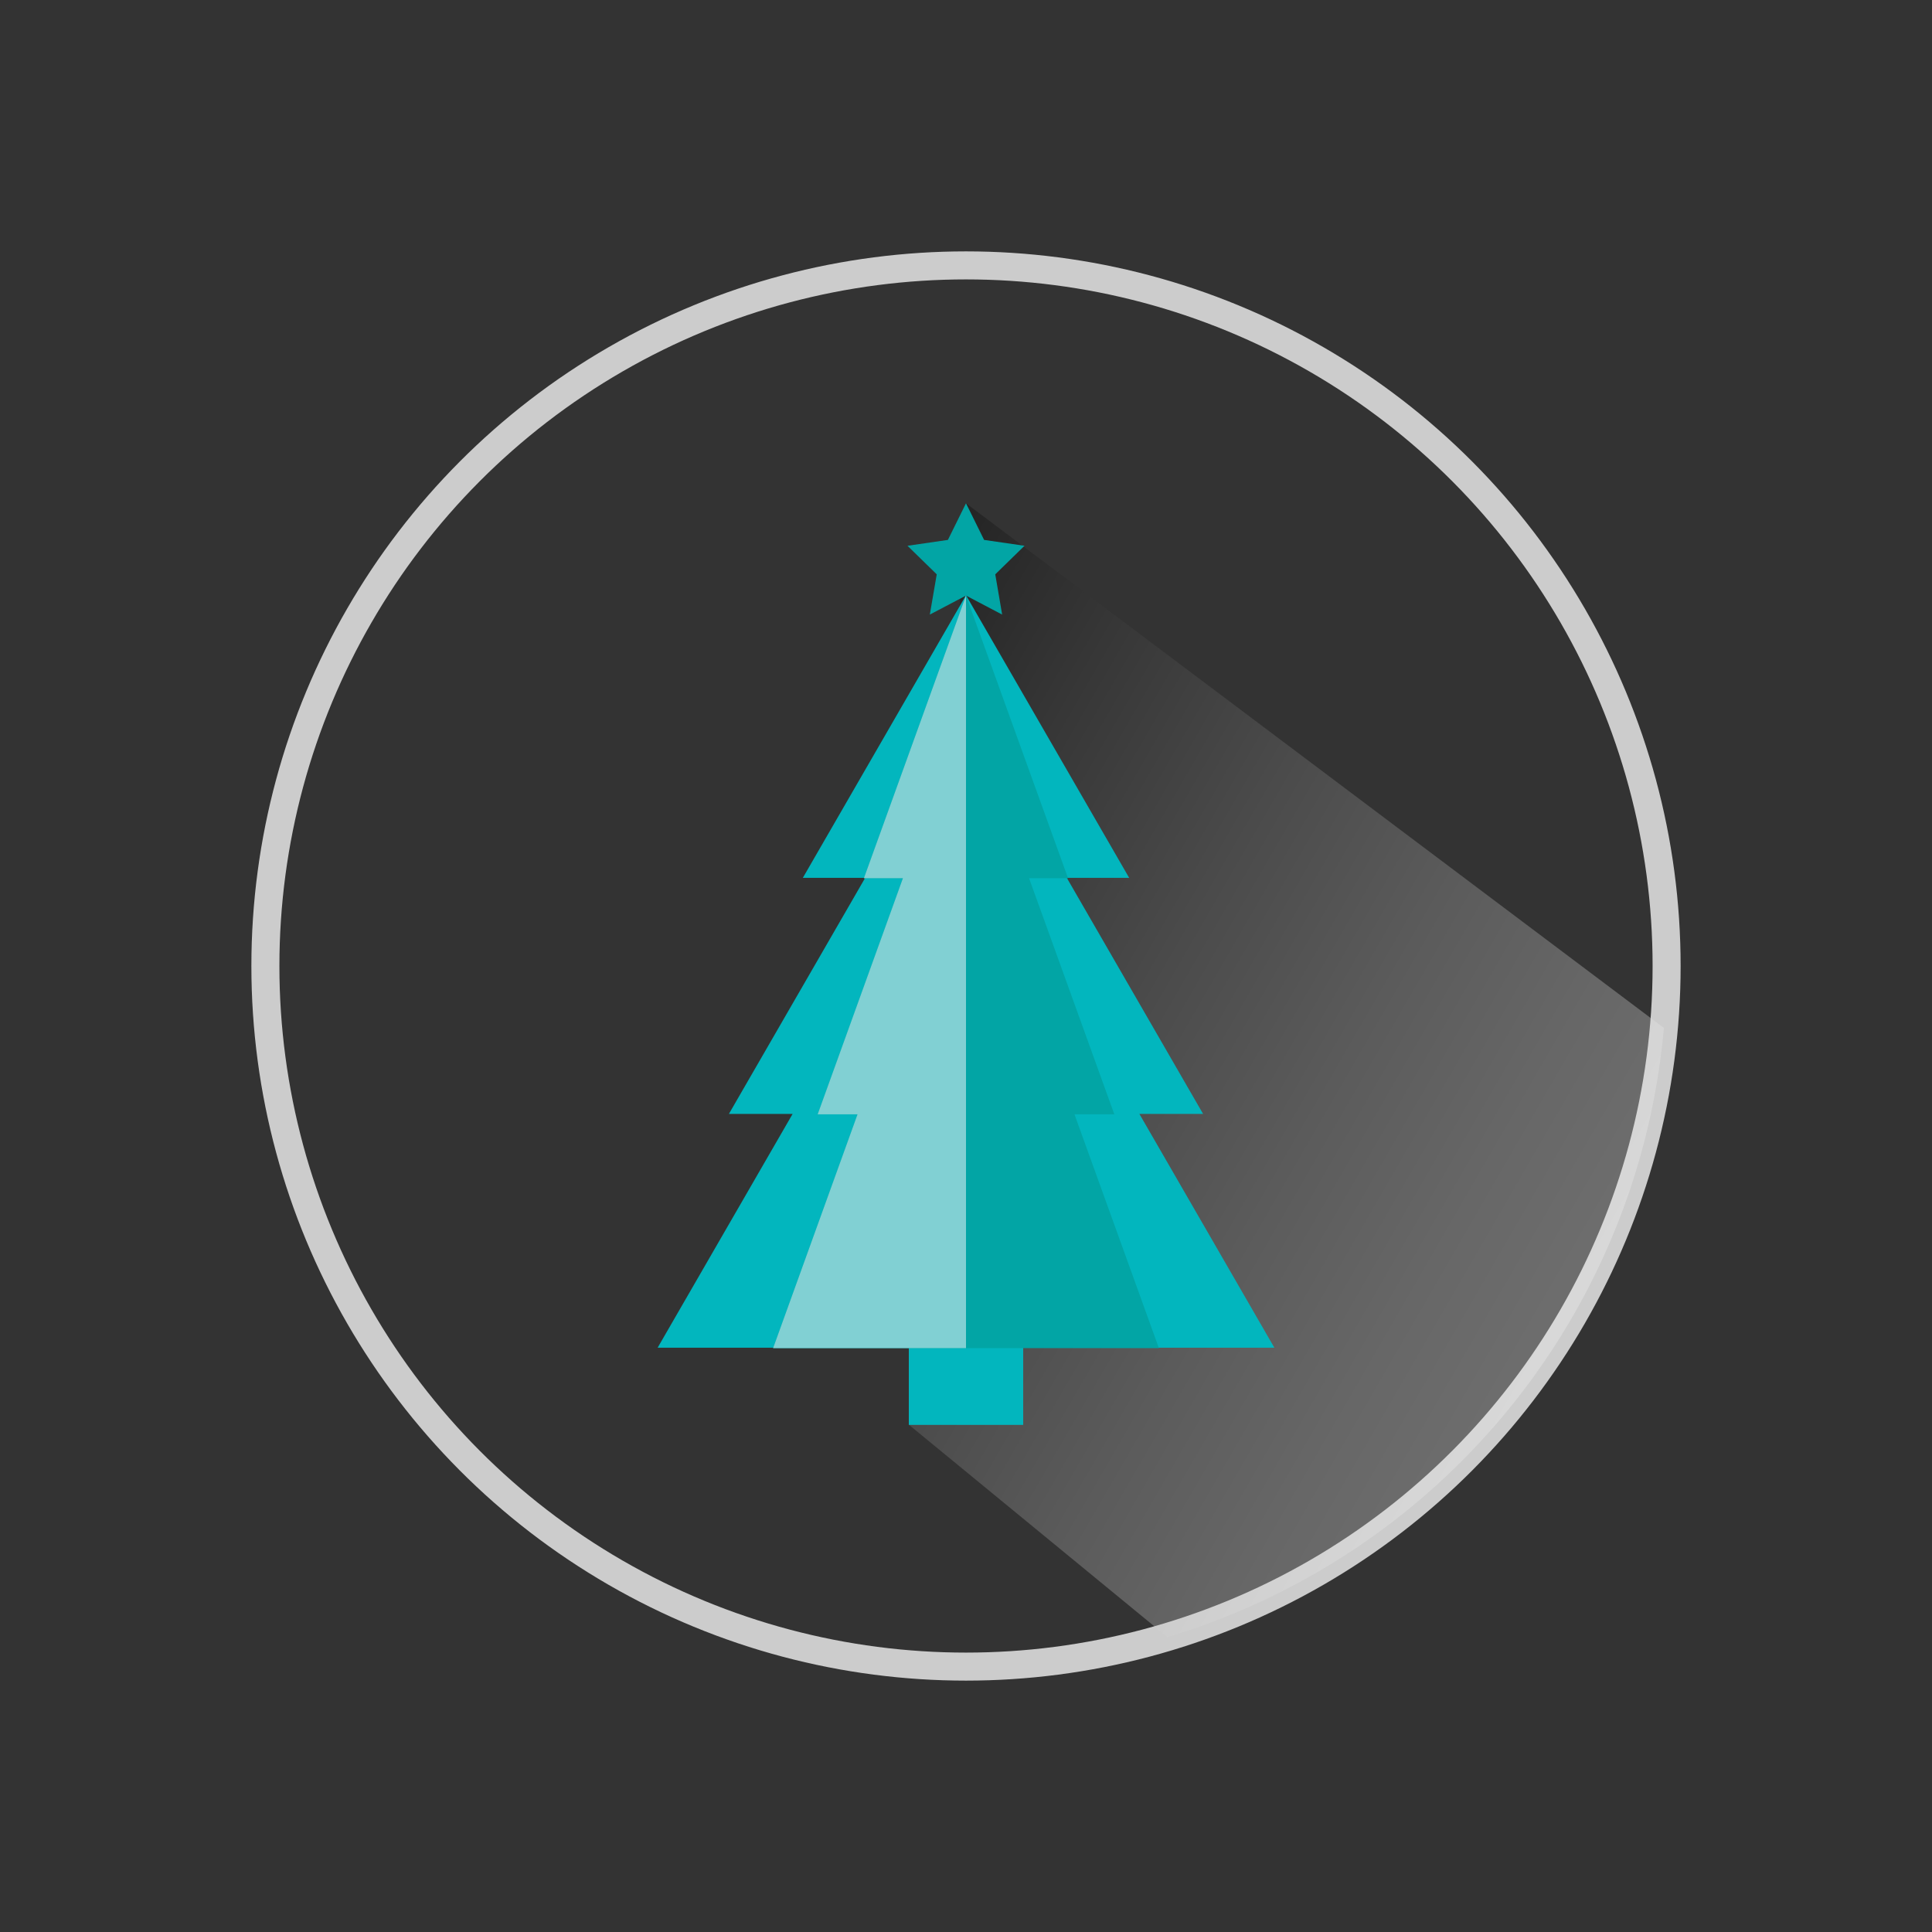 <?xml version="1.0" encoding="utf-8"?>
<!-- Generator: Adobe Illustrator 16.0.0, SVG Export Plug-In . SVG Version: 6.00 Build 0)  -->
<!DOCTYPE svg PUBLIC "-//W3C//DTD SVG 1.1//EN" "http://www.w3.org/Graphics/SVG/1.1/DTD/svg11.dtd">
<svg version="1.1" xmlns="http://www.w3.org/2000/svg" xmlns:xlink="http://www.w3.org/1999/xlink" x="0px" y="0px" width="68.94px"
	 height="68.94px" viewBox="0 0 68.94 68.94" enable-background="new 0 0 68.94 68.94" xml:space="preserve">
<rect x="0" y="0" width="68.94" height="68.94" fill="#333333" stroke="none"/>
<g id="Guides_For_Artboard" display="none">
</g>
<g id="Layer_1">
	<rect x="-261.562" y="-176.403" display="none" fill="#F2F2F2" width="1183" height="675"/>
	<g>
		<circle fill="none" stroke="#CCCCCC" stroke-miterlimit="10" cx="34.47" cy="34.47" r="25"/>
		<g>
			<defs>
				<circle id="SVGID_22_" cx="34.47" cy="34.47" r="25"/>
			</defs>
			<clipPath id="SVGID_2_">
				<use xlink:href="#SVGID_22_"  overflow="visible"/>
			</clipPath>
			<linearGradient id="SVGID_3_" gradientUnits="userSpaceOnUse" x1="57.428" y1="50.226" x2="26.237" y2="32.218">
				<stop  offset="0" style="stop-color:#FFFFFF"/>
				<stop  offset="0.085" style="stop-color:#F6F6F6"/>
				<stop  offset="0.222" style="stop-color:#DFDFDF"/>
				<stop  offset="0.394" style="stop-color:#B8B8B8"/>
				<stop  offset="0.595" style="stop-color:#828282"/>
				<stop  offset="0.816" style="stop-color:#3E3E3E"/>
				<stop  offset="1" style="stop-color:#000000"/>
			</linearGradient>
			<polygon opacity="0.3" clip-path="url(#SVGID_2_)" fill="url(#SVGID_3_)" points="34.47,17.959 63.47,39.76 48.692,64.193 
				32.43,50.838 			"/>
		</g>
		<polygon fill="#02B6BE" points="45.473,48.09 40.657,39.748 42.93,39.748 38.7,32.421 38.067,31.324 40.292,31.324 37.381,26.282 
			34.47,21.24 31.559,26.282 28.648,31.324 30.873,31.324 30.24,32.421 26.01,39.748 28.283,39.748 23.467,48.09 32.43,48.09 
			32.43,50.838 36.51,50.838 36.51,48.09 		"/>
		<polygon fill="#02A5A5" points="34.47,17.959 35.116,19.266 36.558,19.475 35.514,20.494 35.76,21.93 34.47,21.252 33.179,21.93 
			33.426,20.494 32.382,19.475 33.824,19.266 		"/>
		<rect x="32.43" y="48.09" fill="#02B6BE" width="4.081" height="2.748"/>
		<polygon fill="#02A5A5" points="38.341,39.763 39.763,39.763 37.117,32.435 36.72,31.337 38.112,31.337 36.291,26.295 
			34.47,21.252 32.648,26.295 30.827,31.337 32.219,31.337 31.823,32.435 29.177,39.763 30.599,39.763 27.587,48.105 34.47,48.105 
			41.353,48.105 		"/>
		<polygon fill="#81D0D3" points="34.47,48.105 34.47,21.252 32.648,26.295 30.827,31.337 32.219,31.337 31.823,32.435 
			29.177,39.763 30.599,39.763 27.587,48.105 		"/>
	</g>
</g>
</svg>
